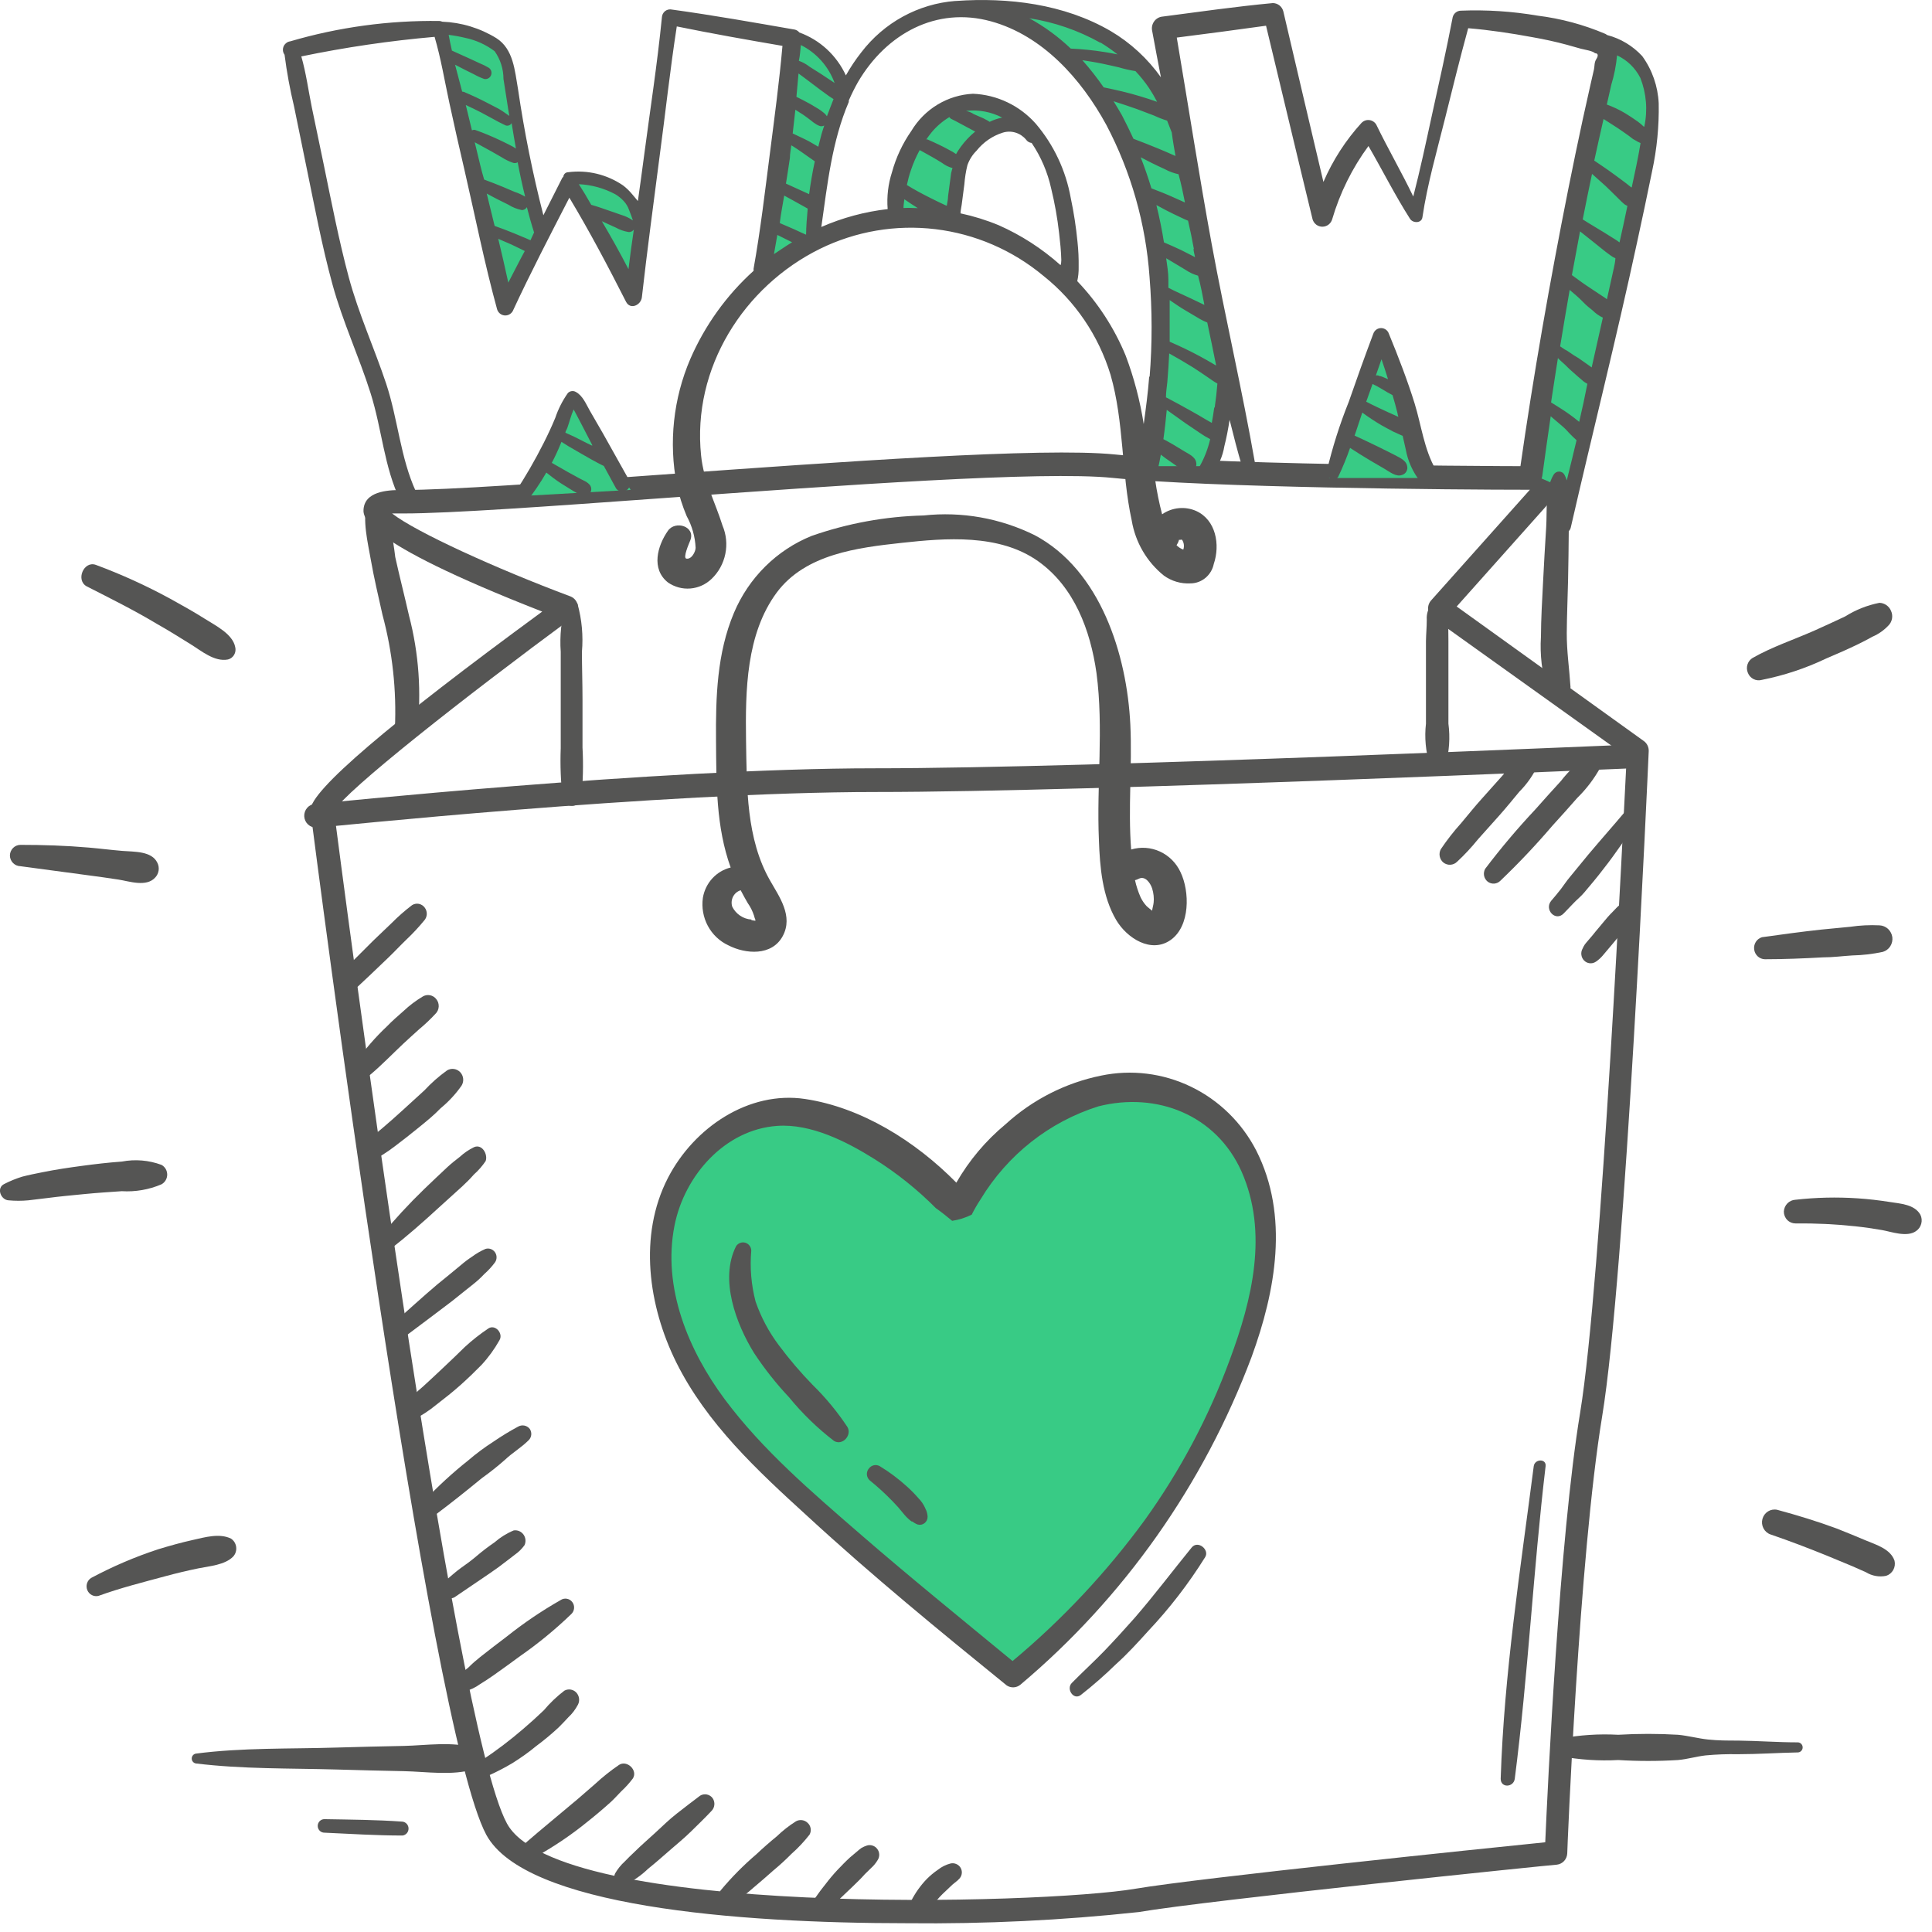 <?xml version="1.0" encoding="UTF-8"?> <svg xmlns="http://www.w3.org/2000/svg" viewBox="0 0 93 93" fill="none"><g clip-path="url(#clip0_3257_2979)"><path d="M43.699 92.578C35.39 92.578 25.283 91.756 23.412 88.327C20.611 83.158 15.177 40.857 14.947 39.06C14.944 39.035 14.944 39.01 14.947 38.986C14.947 38.067 18.701 34.861 26.101 29.44C17.238 25.977 17.44 24.847 17.513 24.414C17.664 23.586 18.852 23.586 19.423 23.586C21.597 23.586 26.359 23.244 31.872 22.845C40.46 22.229 50.197 21.527 53.654 21.875C59.167 22.445 74.73 22.445 74.887 22.445C74.995 22.446 75.1 22.477 75.191 22.537C75.281 22.597 75.353 22.682 75.397 22.782C75.439 22.883 75.453 22.994 75.435 23.102C75.417 23.211 75.369 23.311 75.296 23.392L70.12 29.195L79.128 35.671C79.204 35.725 79.265 35.798 79.306 35.883C79.347 35.968 79.367 36.061 79.364 36.156C79.319 37.183 78.243 61.374 77.123 68.175C76.002 74.976 75.442 89.075 75.442 89.217C75.436 89.353 75.382 89.483 75.291 89.582C75.2 89.681 75.076 89.744 74.943 89.759C74.775 89.759 58.136 91.471 54.808 92.041C51.118 92.439 47.409 92.618 43.699 92.578ZM16.079 39.037C16.415 41.633 21.759 82.93 24.404 87.779C26.875 92.309 50.175 91.682 54.657 90.917C57.716 90.398 71.565 88.966 74.383 88.681C74.495 86.108 75.055 74.075 76.064 67.993C77.1 61.665 78.153 39.316 78.305 36.418L68.977 29.748C68.913 29.701 68.859 29.642 68.82 29.573C68.78 29.503 68.755 29.426 68.747 29.346C68.738 29.267 68.746 29.186 68.77 29.11C68.795 29.034 68.834 28.963 68.887 28.904L73.643 23.575C69.806 23.575 58.192 23.472 53.553 23.004C50.192 22.662 40.505 23.358 31.962 23.974C26.426 24.374 21.647 24.716 19.434 24.716C19.199 24.716 19.02 24.716 18.874 24.716C19.995 25.601 23.916 27.386 27.463 28.71C27.556 28.747 27.639 28.809 27.701 28.889C27.763 28.97 27.803 29.066 27.816 29.168C27.829 29.269 27.816 29.372 27.776 29.466C27.736 29.561 27.673 29.642 27.591 29.703C22.314 33.594 16.644 38.056 16.079 39.037Z" fill="#555554"></path><path d="M34.282 54.676C38.091 51.481 43.901 55.434 46.327 57.814C48.288 53.535 52.209 52.679 54.45 52.394C56.691 52.108 62.294 53.82 60.613 62.949C59.268 70.252 52.209 77.972 48.848 80.921C45.486 78.069 38.091 71.678 35.402 68.939C32.041 65.516 29.52 58.67 34.282 54.676Z" fill="#38CB85"></path><path d="M27.559 19.302L25.318 23.866L30.36 23.581L27.559 19.302Z" fill="#38CB85"></path><path d="M26.157 11.029L24.197 14.452L21.115 1.044L23.076 1.614C23.503 1.815 23.862 2.137 24.111 2.543C24.36 2.948 24.487 3.419 24.477 3.897C24.477 5.266 25.597 9.22 26.157 11.029Z" fill="#38CB85"></path><path d="M30.919 10.458C30.247 8.86 28.398 8.461 27.558 8.461L30.359 13.881C30.674 12.766 30.862 11.617 30.919 10.458Z" fill="#38CB85"></path><path d="M38.203 1.9L36.803 12.74L39.044 12.17C39.509 9.791 40.444 4.867 40.444 4.182C39.996 2.356 38.764 1.9 38.203 1.9Z" fill="#38CB85"></path><path d="M46.886 4.753C43.973 5.209 43.059 8.747 42.964 10.458H46.046C46.025 9.292 46.215 8.132 46.606 7.035C47.054 6.122 48.471 5.894 49.127 5.894C48.74 5.42 47.782 4.525 46.886 4.753Z" fill="#38CB85"></path><path d="M55.85 14.452C55.626 5.78 50.528 1.518 48.007 0.473C52.041 0.017 55.29 3.326 56.41 5.038L59.212 18.731L58.091 22.44H55.57V21.584C55.57 21.013 55.626 18.788 55.85 14.452Z" fill="#38CB85"></path><path d="M68.736 23.01L66.775 16.449L63.974 23.01H68.736Z" fill="#38CB85"></path><path d="M77.42 1.9L73.499 22.725L75.46 23.581C76.58 18.828 78.933 8.632 79.381 5.894C79.829 3.155 78.26 2.088 77.42 1.9Z" fill="#38CB85"></path><path d="M19.687 29.628C19.474 28.687 19.234 27.757 19.026 26.816C18.917 25.894 18.73 24.983 18.466 24.094C18.309 23.723 17.766 23.866 17.67 24.203C17.435 25.041 17.704 26.108 17.85 26.947C17.995 27.786 18.214 28.71 18.41 29.589C18.891 31.373 19.093 33.223 19.009 35.072C18.948 35.688 19.995 35.842 20.08 35.22C20.297 33.348 20.164 31.45 19.687 29.628Z" fill="#555554"></path><path d="M15.233 39.836C15.085 39.844 14.939 39.791 14.829 39.689C14.719 39.587 14.653 39.446 14.645 39.294C14.638 39.143 14.69 38.995 14.79 38.882C14.889 38.77 15.029 38.703 15.177 38.695C15.34 38.695 31.576 36.983 42.125 36.983C52.675 36.983 78.26 35.842 78.541 35.842C78.614 35.839 78.688 35.851 78.757 35.877C78.826 35.903 78.889 35.942 78.944 35.993C78.998 36.044 79.041 36.105 79.072 36.173C79.103 36.242 79.121 36.315 79.123 36.39C79.126 36.465 79.115 36.54 79.089 36.61C79.064 36.681 79.025 36.745 78.975 36.8C78.925 36.855 78.865 36.9 78.798 36.931C78.731 36.963 78.659 36.98 78.585 36.983C78.328 36.983 52.685 38.124 42.17 38.124C31.654 38.124 15.497 39.836 15.334 39.836H15.233Z" fill="#555554"></path><path d="M69.722 34.833C69.722 34.17 69.722 33.509 69.722 32.847C69.722 32.185 69.722 31.523 69.722 30.861C69.722 30.519 69.722 30.177 69.683 29.834C69.698 29.535 69.597 29.242 69.403 29.018C69.343 28.96 69.264 28.928 69.181 28.928C69.099 28.928 69.019 28.96 68.96 29.018C68.861 29.128 68.785 29.256 68.737 29.397C68.689 29.537 68.669 29.686 68.68 29.834C68.68 30.177 68.646 30.519 68.641 30.861C68.641 31.523 68.641 32.185 68.641 32.847V34.833C68.564 35.502 68.627 36.181 68.826 36.824C68.866 36.89 68.922 36.944 68.989 36.982C69.055 37.02 69.13 37.04 69.207 37.04C69.283 37.04 69.358 37.02 69.424 36.982C69.491 36.944 69.547 36.89 69.588 36.824C69.764 36.176 69.81 35.498 69.722 34.833Z" fill="#555554"></path><path d="M28.04 35.984C28.04 35.214 28.04 34.438 28.04 33.668C28.04 32.898 28.012 32.122 28.012 31.38C28.08 30.601 28.008 29.816 27.799 29.064C27.768 29.018 27.726 28.98 27.677 28.954C27.628 28.928 27.574 28.915 27.519 28.915C27.464 28.915 27.41 28.928 27.361 28.954C27.312 28.98 27.27 29.018 27.239 29.064C27.019 29.814 26.936 30.599 26.992 31.38C26.992 32.151 26.992 32.926 26.992 33.697C26.992 34.467 26.992 35.243 26.992 36.013C26.96 36.828 26.992 37.645 27.088 38.455C27.116 38.553 27.175 38.638 27.256 38.699C27.336 38.76 27.433 38.792 27.533 38.792C27.633 38.792 27.73 38.76 27.811 38.699C27.891 38.638 27.95 38.553 27.979 38.455C28.065 37.635 28.086 36.808 28.04 35.984Z" fill="#555554"></path><path d="M56.826 41.981C56.622 41.541 56.271 41.19 55.836 40.99C55.4 40.79 54.909 40.755 54.45 40.892C54.294 38.9 54.506 36.898 54.411 34.889C54.248 31.5 52.966 27.438 49.806 25.761C48.147 24.942 46.295 24.614 44.461 24.813C42.622 24.857 40.8 25.19 39.06 25.8C38.23 26.137 37.472 26.637 36.832 27.273C36.192 27.908 35.681 28.666 35.329 29.503C34.511 31.443 34.45 33.56 34.467 35.642C34.483 37.725 34.467 39.813 35.172 41.759C34.833 41.842 34.526 42.025 34.288 42.284C34.05 42.544 33.892 42.869 33.834 43.219C33.769 43.683 33.852 44.156 34.072 44.567C34.292 44.978 34.637 45.306 35.055 45.502C35.895 45.935 37.156 46.026 37.677 45.062C38.198 44.098 37.508 43.162 37.072 42.392C35.917 40.378 35.951 37.907 35.912 35.654C35.878 33.246 35.912 30.519 37.391 28.522C38.775 26.662 41.313 26.36 43.408 26.131C45.503 25.903 48.097 25.68 49.98 27.021C51.711 28.254 52.489 30.336 52.781 32.396C53.134 35.055 52.781 37.77 52.898 40.441C52.943 41.73 53.061 43.157 53.733 44.292C54.248 45.159 55.414 45.912 56.355 45.245C57.296 44.577 57.274 42.911 56.826 41.981ZM36.17 44.264C35.978 44.251 35.793 44.188 35.632 44.081C35.471 43.974 35.34 43.826 35.251 43.653C35.224 43.574 35.213 43.489 35.219 43.406C35.225 43.322 35.248 43.24 35.285 43.166C35.323 43.091 35.375 43.025 35.438 42.971C35.502 42.918 35.575 42.878 35.654 42.854C35.761 43.059 35.873 43.265 35.99 43.465C36.123 43.653 36.227 43.861 36.298 44.081C36.355 44.337 36.467 44.349 36.17 44.292V44.264ZM55.532 43.436C55.532 43.528 55.464 43.75 55.459 43.841C55.397 43.779 55.24 43.67 55.19 43.613C55.074 43.488 54.978 43.345 54.904 43.191C54.788 42.927 54.698 42.651 54.635 42.369C54.697 42.354 54.758 42.331 54.815 42.301C55.123 42.141 55.375 42.506 55.459 42.763C55.531 42.989 55.556 43.228 55.532 43.465V43.436Z" fill="#555554"></path><path d="M60.472 55.383C59.779 54.038 58.675 52.959 57.327 52.309C55.979 51.658 54.46 51.472 52.999 51.777C51.29 52.125 49.703 52.933 48.405 54.117C47.456 54.902 46.653 55.855 46.035 56.929C44.057 54.921 41.458 53.306 38.752 52.901C36.046 52.496 33.407 54.27 32.152 56.701C30.724 59.474 31.211 62.869 32.55 65.573C34.018 68.529 36.471 70.799 38.875 72.99C41.973 75.843 45.206 78.49 48.461 81.132C48.559 81.197 48.676 81.229 48.794 81.223C48.911 81.217 49.024 81.173 49.116 81.098C54.102 76.904 57.937 71.467 60.248 65.317C61.408 62.139 62.063 58.521 60.472 55.383ZM59.2 65.448C58.187 68.204 56.807 70.805 55.099 73.179C53.26 75.694 51.124 77.971 48.741 79.957C46.27 77.92 43.783 75.906 41.362 73.806C39.077 71.821 36.718 69.812 34.892 67.365C33.144 65.014 31.872 61.984 32.471 58.983C32.953 56.575 34.903 54.373 37.407 54.197C39.043 54.077 40.769 54.961 42.113 55.805C43.176 56.473 44.161 57.262 45.049 58.156C45.323 58.35 45.581 58.556 45.833 58.767C46.16 58.717 46.477 58.617 46.775 58.47C46.902 58.216 47.044 57.971 47.2 57.734C48.496 55.59 50.513 53.998 52.876 53.255C55.676 52.547 58.539 53.66 59.761 56.387C61.066 59.337 60.27 62.566 59.2 65.448Z" fill="#555554"></path><path d="M40.791 68.689C40.303 67.953 39.74 67.272 39.111 66.657C38.531 66.061 37.99 65.426 37.492 64.757C37.012 64.12 36.633 63.41 36.371 62.652C36.162 61.853 36.092 61.023 36.164 60.199C36.161 60.112 36.132 60.028 36.079 59.96C36.026 59.892 35.954 59.842 35.871 59.819C35.789 59.796 35.702 59.801 35.623 59.832C35.543 59.864 35.475 59.92 35.43 59.993C34.629 61.585 35.43 63.725 36.298 65.129C36.797 65.886 37.359 66.598 37.979 67.257C38.62 68.041 39.347 68.747 40.147 69.362C40.55 69.607 41.026 69.088 40.791 68.689Z" fill="#555554"></path><path d="M44.584 72.7C44.565 72.665 44.547 72.629 44.534 72.591C44.456 72.417 44.348 72.258 44.215 72.124C44.04 71.921 43.853 71.731 43.654 71.553C43.251 71.186 42.814 70.859 42.349 70.577C42.264 70.528 42.164 70.512 42.069 70.532C41.973 70.552 41.887 70.606 41.828 70.686C41.758 70.766 41.723 70.871 41.729 70.978C41.736 71.085 41.783 71.185 41.862 71.256C42.256 71.574 42.63 71.917 42.982 72.283C43.158 72.462 43.326 72.652 43.486 72.854C43.584 72.978 43.694 73.091 43.817 73.191L43.89 73.242H43.923C43.999 73.303 44.084 73.352 44.175 73.385C44.231 73.4 44.29 73.403 44.347 73.392C44.404 73.38 44.458 73.356 44.504 73.32C44.55 73.284 44.588 73.237 44.614 73.184C44.639 73.131 44.652 73.073 44.652 73.014C44.647 72.906 44.624 72.8 44.584 72.7Z" fill="#555554"></path><path d="M44.528 72.579V72.612C44.529 72.602 44.529 72.591 44.528 72.579Z" fill="#555554"></path><path d="M57.364 74.491C56.434 75.632 55.577 76.773 54.613 77.886C54.142 78.416 53.666 78.941 53.173 79.455C52.68 79.968 52.103 80.493 51.588 81.018C51.313 81.309 51.683 81.862 52.03 81.589C52.616 81.129 53.178 80.638 53.711 80.117C54.271 79.615 54.776 79.061 55.274 78.508C56.301 77.419 57.219 76.228 58.014 74.953C58.232 74.6 57.666 74.126 57.364 74.491Z" fill="#555554"></path><path d="M20.443 43.687C20.375 43.594 20.275 43.531 20.163 43.508C20.052 43.486 19.936 43.508 19.838 43.568C19.494 43.829 19.168 44.115 18.863 44.423C18.566 44.714 18.258 44.994 17.961 45.285L17.104 46.141C16.78 46.435 16.493 46.769 16.247 47.133C16.2 47.221 16.182 47.322 16.195 47.421C16.209 47.52 16.254 47.612 16.324 47.683C16.393 47.754 16.483 47.799 16.581 47.813C16.678 47.828 16.777 47.809 16.863 47.761C17.046 47.645 17.215 47.51 17.367 47.356L17.799 46.951L18.701 46.089C18.992 45.81 19.261 45.519 19.558 45.233C19.86 44.947 20.145 44.642 20.41 44.321C20.49 44.237 20.538 44.127 20.544 44.01C20.55 43.894 20.514 43.779 20.443 43.687Z" fill="#555554"></path><path d="M21.003 48.097C20.929 47.999 20.822 47.932 20.703 47.908C20.583 47.884 20.459 47.904 20.354 47.966C20.02 48.165 19.708 48.4 19.424 48.668C19.149 48.907 18.863 49.158 18.622 49.41C18.072 49.927 17.574 50.501 17.138 51.121C17.082 51.22 17.063 51.337 17.084 51.449C17.106 51.561 17.167 51.661 17.255 51.732C17.345 51.8 17.455 51.834 17.567 51.828C17.679 51.822 17.784 51.775 17.866 51.697C18.37 51.27 18.903 50.722 19.412 50.242C19.665 50.009 19.917 49.775 20.174 49.547C20.453 49.316 20.717 49.066 20.964 48.799C21.056 48.709 21.111 48.586 21.118 48.456C21.125 48.326 21.085 48.198 21.003 48.097Z" fill="#555554"></path><path d="M21.519 51.526C21.124 51.809 20.758 52.132 20.426 52.49L19.401 53.426C19.069 53.73 18.733 54.027 18.393 54.316C18.031 54.606 17.688 54.921 17.367 55.258C17.299 55.327 17.257 55.419 17.249 55.517C17.241 55.615 17.268 55.713 17.325 55.792C17.382 55.871 17.465 55.928 17.559 55.95C17.654 55.972 17.752 55.959 17.838 55.914C18.246 55.708 18.634 55.463 18.998 55.184C19.395 54.887 19.782 54.579 20.169 54.265C20.555 53.951 20.875 53.694 21.211 53.346C21.594 53.032 21.934 52.665 22.219 52.257C22.281 52.157 22.308 52.039 22.295 51.922C22.283 51.804 22.232 51.695 22.152 51.61C22.071 51.526 21.964 51.472 21.849 51.456C21.735 51.441 21.618 51.466 21.519 51.526Z" fill="#555554"></path><path d="M22.824 55.218C22.573 55.339 22.341 55.496 22.135 55.686C21.928 55.846 21.732 55.999 21.541 56.176C21.166 56.525 20.796 56.878 20.421 57.237C19.677 57.957 18.973 58.719 18.314 59.52C18.248 59.588 18.209 59.678 18.203 59.773C18.198 59.868 18.226 59.963 18.284 60.038C18.342 60.114 18.424 60.165 18.516 60.183C18.608 60.201 18.704 60.184 18.785 60.136C19.597 59.503 20.376 58.818 21.138 58.116L22.258 57.101C22.449 56.924 22.628 56.747 22.818 56.53C23.032 56.341 23.22 56.124 23.379 55.886C23.491 55.566 23.211 55.058 22.824 55.218Z" fill="#555554"></path><path d="M23.368 60.119C23.144 60.216 22.932 60.338 22.735 60.484C22.539 60.612 22.352 60.753 22.175 60.906C21.805 61.209 21.441 61.517 21.054 61.825C20.337 62.429 19.648 63.069 18.942 63.685C18.583 63.998 19.071 64.655 19.457 64.364C20.214 63.793 20.987 63.223 21.732 62.652L22.819 61.785C22.994 61.645 23.158 61.492 23.312 61.328C23.505 61.158 23.68 60.967 23.833 60.758C23.881 60.685 23.905 60.6 23.903 60.513C23.901 60.426 23.873 60.342 23.822 60.272C23.771 60.202 23.7 60.149 23.619 60.122C23.537 60.094 23.45 60.093 23.368 60.119Z" fill="#555554"></path><path d="M23.491 63.959C23.096 64.224 22.721 64.52 22.37 64.844C22.04 65.168 21.709 65.488 21.373 65.802C21.037 66.116 20.723 66.418 20.387 66.721C20.026 67.024 19.687 67.354 19.373 67.707C19.307 67.78 19.268 67.874 19.264 67.972C19.26 68.07 19.29 68.168 19.349 68.246C19.408 68.323 19.492 68.377 19.587 68.398C19.682 68.419 19.781 68.404 19.866 68.358C20.276 68.155 20.661 67.904 21.014 67.611C21.407 67.308 21.799 67 22.169 66.669C22.538 66.338 22.846 66.041 23.171 65.71C23.506 65.35 23.798 64.949 24.04 64.518C24.247 64.187 23.827 63.714 23.491 63.959Z" fill="#555554"></path><path d="M25.503 68.785C25.439 68.701 25.346 68.643 25.244 68.623C25.141 68.602 25.034 68.619 24.943 68.671C24.53 68.893 24.13 69.137 23.744 69.402C23.321 69.674 22.916 69.975 22.534 70.303C21.787 70.896 21.083 71.543 20.427 72.237C20.357 72.314 20.315 72.412 20.308 72.516C20.302 72.621 20.332 72.724 20.393 72.808C20.457 72.893 20.549 72.952 20.652 72.973C20.756 72.994 20.863 72.976 20.954 72.922C21.716 72.352 22.472 71.747 23.195 71.153C23.583 70.876 23.956 70.579 24.315 70.263C24.662 69.933 25.077 69.693 25.436 69.339C25.511 69.271 25.559 69.177 25.572 69.075C25.584 68.974 25.559 68.871 25.503 68.785Z" fill="#555554"></path><path d="M24.729 73.67C24.394 73.808 24.084 74.001 23.81 74.24C23.507 74.447 23.215 74.669 22.936 74.908C22.717 75.096 22.432 75.307 22.185 75.478C21.939 75.65 21.625 75.941 21.35 76.169C21.272 76.246 21.226 76.351 21.219 76.462C21.213 76.573 21.248 76.682 21.317 76.768C21.381 76.852 21.473 76.91 21.575 76.932C21.678 76.954 21.785 76.939 21.877 76.888L23.558 75.746C23.838 75.558 24.118 75.353 24.387 75.142L24.796 74.828C24.971 74.705 25.124 74.552 25.25 74.377C25.287 74.295 25.302 74.204 25.293 74.114C25.283 74.023 25.25 73.938 25.197 73.865C25.143 73.792 25.072 73.736 24.989 73.701C24.907 73.667 24.817 73.656 24.729 73.67Z" fill="#555554"></path><path d="M26.982 77.025C26.072 77.543 25.203 78.132 24.382 78.787C23.956 79.107 23.536 79.432 23.116 79.763C22.914 79.923 22.718 80.094 22.556 80.26C22.334 80.424 22.144 80.629 21.995 80.864C21.963 80.928 21.948 81 21.954 81.072C21.961 81.143 21.987 81.211 22.03 81.268C22.073 81.325 22.131 81.368 22.197 81.393C22.264 81.418 22.335 81.422 22.404 81.406C22.654 81.34 22.889 81.228 23.099 81.075C23.317 80.938 23.536 80.802 23.743 80.653C24.18 80.345 24.612 80.031 25.038 79.718C25.909 79.112 26.731 78.436 27.497 77.698C27.576 77.625 27.625 77.525 27.634 77.417C27.644 77.309 27.613 77.202 27.547 77.117C27.482 77.031 27.387 76.974 27.282 76.957C27.177 76.94 27.07 76.964 26.982 77.025Z" fill="#555554"></path><path d="M27.726 81.458C27.652 81.387 27.558 81.342 27.458 81.328C27.357 81.315 27.255 81.334 27.166 81.384C26.804 81.66 26.474 81.975 26.18 82.325C25.86 82.633 25.524 82.936 25.183 83.227C24.55 83.772 23.883 84.278 23.188 84.739C23.213 84.611 23.19 84.479 23.123 84.368C23.057 84.257 22.952 84.175 22.83 84.139C21.788 83.814 20.516 84.019 19.44 84.043C18.364 84.065 17.272 84.088 16.185 84.122C13.944 84.191 11.658 84.122 9.429 84.413C9.373 84.422 9.323 84.451 9.286 84.494C9.25 84.537 9.229 84.593 9.229 84.65C9.229 84.707 9.25 84.763 9.286 84.806C9.323 84.849 9.373 84.878 9.429 84.887C11.67 85.161 13.944 85.115 16.185 85.178C17.272 85.212 18.353 85.235 19.44 85.258C20.527 85.281 21.788 85.486 22.83 85.161C22.865 85.148 22.899 85.131 22.93 85.109C22.932 85.177 22.949 85.242 22.981 85.301C23.013 85.36 23.059 85.409 23.114 85.446C23.169 85.483 23.232 85.505 23.298 85.511C23.364 85.517 23.43 85.506 23.491 85.48C23.898 85.299 24.295 85.093 24.678 84.864C25.076 84.613 25.457 84.345 25.799 84.059C26.179 83.778 26.544 83.475 26.891 83.152C27.048 82.993 27.205 82.833 27.356 82.667C27.544 82.492 27.701 82.285 27.821 82.057C27.871 81.96 27.889 81.849 27.871 81.741C27.854 81.633 27.803 81.534 27.726 81.458Z" fill="#555554"></path><path d="M29.8 84.955C29.393 85.232 29.008 85.539 28.646 85.874C28.27 86.193 27.912 86.524 27.525 86.838C26.791 87.46 26.046 88.064 25.323 88.692C24.954 89.011 25.424 89.571 25.828 89.354C26.698 88.87 27.524 88.308 28.298 87.677C28.672 87.38 29.036 87.072 29.391 86.752C29.57 86.593 29.733 86.398 29.906 86.227C30.111 86.038 30.299 85.829 30.466 85.606C30.713 85.212 30.181 84.71 29.8 84.955Z" fill="#555554"></path><path d="M34.304 86.558C34.236 86.466 34.136 86.402 34.024 86.38C33.912 86.358 33.796 86.379 33.699 86.439C33.323 86.718 32.953 87.009 32.578 87.3C32.203 87.591 31.884 87.91 31.542 88.224C31.2 88.538 30.869 88.823 30.55 89.137C30.388 89.291 30.225 89.445 30.068 89.611C29.887 89.775 29.732 89.968 29.609 90.181C29.474 90.466 29.698 90.866 30.04 90.752C30.466 90.555 30.856 90.287 31.195 89.959C31.558 89.668 31.906 89.36 32.253 89.057C32.6 88.755 32.931 88.487 33.262 88.162C33.592 87.836 33.923 87.522 34.242 87.18C34.324 87.101 34.375 86.995 34.386 86.881C34.398 86.767 34.368 86.652 34.304 86.558Z" fill="#555554"></path><path d="M38.876 87.746C38.802 87.674 38.708 87.629 38.608 87.616C38.507 87.603 38.405 87.622 38.316 87.671C37.984 87.88 37.674 88.123 37.391 88.396C37.055 88.67 36.73 88.955 36.416 89.252C35.791 89.784 35.212 90.37 34.685 91.003C34.631 91.089 34.607 91.192 34.618 91.293C34.63 91.395 34.675 91.49 34.746 91.561C34.818 91.633 34.912 91.677 35.012 91.687C35.112 91.697 35.212 91.671 35.296 91.614C35.642 91.386 35.972 91.132 36.282 90.855C36.596 90.593 36.904 90.324 37.212 90.05C37.52 89.796 37.816 89.525 38.097 89.24C38.416 88.959 38.709 88.647 38.971 88.31C39.021 88.219 39.038 88.114 39.021 88.011C39.004 87.908 38.953 87.814 38.876 87.746Z" fill="#555554"></path><path d="M42.231 89.006C42.176 88.93 42.099 88.873 42.011 88.843C41.923 88.812 41.828 88.809 41.738 88.835C41.647 88.864 41.559 88.902 41.475 88.949C41.393 89.007 41.315 89.07 41.24 89.137L40.915 89.411C40.708 89.6 40.511 89.805 40.315 90.01C40.105 90.235 39.907 90.471 39.721 90.718L39.654 90.803L39.498 91.003C39.402 91.129 39.312 91.266 39.217 91.397C39.162 91.489 39.143 91.599 39.163 91.704C39.184 91.81 39.243 91.904 39.329 91.967C39.412 92.029 39.513 92.06 39.615 92.054C39.718 92.047 39.815 92.005 39.889 91.933C40.276 91.539 40.674 91.163 41.066 90.792C41.257 90.603 41.453 90.421 41.626 90.221L41.929 89.924C42.054 89.813 42.162 89.682 42.248 89.537C42.3 89.457 42.326 89.364 42.323 89.269C42.32 89.174 42.288 89.082 42.231 89.006Z" fill="#555554"></path><path d="M46.236 89.902C46.186 89.822 46.113 89.76 46.026 89.725C45.941 89.689 45.846 89.681 45.755 89.702C45.531 89.76 45.321 89.865 45.139 90.01C44.947 90.141 44.77 90.29 44.606 90.455C44.305 90.769 44.052 91.126 43.855 91.516C43.818 91.573 43.792 91.638 43.781 91.705C43.768 91.773 43.77 91.842 43.785 91.909C43.8 91.976 43.829 92.039 43.869 92.094C43.909 92.149 43.96 92.195 44.019 92.23C44.077 92.264 44.142 92.286 44.209 92.294C44.275 92.302 44.343 92.296 44.408 92.276C44.472 92.256 44.532 92.223 44.584 92.179C44.635 92.135 44.677 92.08 44.707 92.019C44.786 91.88 44.874 91.746 44.971 91.619C45.141 91.404 45.328 91.204 45.531 91.02L45.844 90.723L45.934 90.649L45.968 90.621C46.052 90.561 46.129 90.493 46.197 90.415C46.256 90.345 46.291 90.257 46.299 90.165C46.306 90.073 46.284 89.981 46.236 89.902Z" fill="#555554"></path><path d="M73.42 36.264C73.196 36.394 72.997 36.564 72.832 36.766C72.663 36.949 72.49 37.126 72.322 37.337C71.975 37.719 71.638 38.107 71.302 38.478C70.966 38.849 70.658 39.242 70.338 39.619C69.983 40.013 69.655 40.432 69.358 40.874C69.299 40.98 69.28 41.104 69.304 41.224C69.328 41.343 69.392 41.45 69.487 41.525C69.582 41.597 69.7 41.633 69.819 41.626C69.938 41.618 70.051 41.569 70.137 41.484C70.5 41.147 70.839 40.782 71.151 40.395C71.493 40.007 71.835 39.63 72.171 39.254C72.507 38.877 72.82 38.489 73.134 38.112C73.513 37.732 73.822 37.286 74.047 36.795C74.073 36.71 74.073 36.619 74.047 36.534C74.022 36.45 73.974 36.374 73.906 36.317C73.84 36.261 73.757 36.225 73.671 36.216C73.585 36.206 73.497 36.223 73.42 36.264Z" fill="#555554"></path><path d="M76.484 36.321C75.974 36.672 75.52 37.101 75.139 37.593C74.719 38.05 74.311 38.506 73.901 38.968C73.049 39.875 72.245 40.827 71.492 41.821C71.436 41.921 71.417 42.038 71.438 42.152C71.46 42.265 71.521 42.366 71.61 42.438C71.699 42.507 71.811 42.541 71.923 42.534C72.035 42.527 72.141 42.478 72.221 42.398C73.099 41.559 73.935 40.675 74.725 39.75C75.128 39.305 75.532 38.86 75.924 38.409C76.367 37.976 76.745 37.478 77.044 36.931C77.088 36.85 77.106 36.757 77.095 36.665C77.084 36.573 77.044 36.487 76.982 36.419C76.92 36.351 76.838 36.306 76.749 36.288C76.659 36.27 76.567 36.282 76.484 36.321Z" fill="#555554"></path><path d="M78.283 39.003C77.678 39.722 77.056 40.423 76.451 41.142L75.566 42.221C75.409 42.403 75.285 42.603 75.14 42.791C74.994 42.98 74.826 43.179 74.669 43.362C74.322 43.784 74.876 44.377 75.269 43.972L75.756 43.465C75.918 43.293 76.103 43.151 76.255 42.968C76.569 42.597 76.882 42.227 77.185 41.827C77.79 41.062 78.305 40.275 78.865 39.459C79.106 39.105 78.563 38.672 78.283 39.003Z" fill="#555554"></path><path d="M78.652 43.362C78.584 43.303 78.498 43.27 78.409 43.27C78.319 43.27 78.233 43.303 78.165 43.362L78.041 43.487L77.98 43.55L77.924 43.596C77.823 43.676 77.745 43.779 77.655 43.864C77.476 44.041 77.313 44.224 77.145 44.435C76.977 44.646 76.832 44.8 76.674 45.005L76.445 45.273C76.394 45.336 76.338 45.393 76.293 45.456C76.249 45.52 76.211 45.589 76.181 45.661C76.13 45.751 76.108 45.855 76.121 45.958C76.133 46.061 76.178 46.157 76.249 46.232C76.32 46.307 76.415 46.355 76.517 46.367C76.619 46.38 76.722 46.356 76.809 46.3C76.932 46.219 77.043 46.121 77.139 46.01L77.38 45.724C77.543 45.53 77.706 45.342 77.857 45.154C78.008 44.965 78.193 44.737 78.338 44.514C78.406 44.412 78.49 44.321 78.557 44.212C78.624 44.104 78.697 43.995 78.775 43.887C78.823 43.8 78.837 43.697 78.814 43.6C78.791 43.503 78.734 43.418 78.652 43.362Z" fill="#555554"></path><path d="M73.829 70.577C73.184 75.57 72.4 80.579 72.238 85.623C72.238 86.079 72.86 86.045 72.916 85.623C73.56 80.624 73.806 75.581 74.4 70.577C74.445 70.206 73.879 70.218 73.829 70.577Z" fill="#555554"></path><path d="M91.197 75.13C91.006 74.56 90.311 74.36 89.807 74.149C89.303 73.938 88.883 73.761 88.412 73.578C87.471 73.23 86.519 72.939 85.549 72.677C85.398 72.644 85.24 72.671 85.108 72.752C84.976 72.834 84.879 72.965 84.838 73.117C84.797 73.268 84.815 73.43 84.888 73.57C84.961 73.709 85.083 73.814 85.23 73.864C86.149 74.177 87.056 74.525 87.958 74.891L89.18 75.398L89.824 75.684C90.115 75.862 90.46 75.924 90.793 75.855C90.938 75.808 91.06 75.708 91.135 75.573C91.21 75.439 91.232 75.281 91.197 75.13Z" fill="#555554"></path><path d="M92.44 58.471C92.16 57.974 91.476 57.94 90.972 57.86C90.468 57.78 89.936 57.717 89.409 57.683C88.415 57.617 87.418 57.64 86.428 57.752C86.282 57.758 86.144 57.821 86.04 57.926C85.936 58.032 85.875 58.173 85.868 58.322C85.868 58.473 85.927 58.618 86.032 58.725C86.137 58.833 86.28 58.892 86.428 58.892C87.388 58.881 88.348 58.927 89.302 59.029C89.734 59.075 90.171 59.138 90.597 59.212C91.022 59.286 91.79 59.572 92.227 59.264C92.352 59.181 92.443 59.055 92.482 58.908C92.522 58.762 92.507 58.606 92.44 58.471Z" fill="#555554"></path><path d="M90.474 44.543C90.004 44.52 89.533 44.543 89.067 44.612L87.661 44.748C86.709 44.851 85.762 44.983 84.815 45.114C84.694 45.151 84.589 45.23 84.52 45.339C84.451 45.447 84.423 45.577 84.44 45.705C84.457 45.833 84.518 45.951 84.612 46.037C84.707 46.123 84.828 46.172 84.955 46.175C85.891 46.175 86.826 46.135 87.756 46.084C88.227 46.084 88.692 46.021 89.162 45.992C89.656 45.981 90.147 45.924 90.63 45.821C90.778 45.779 90.906 45.683 90.991 45.552C91.075 45.421 91.11 45.263 91.09 45.108C91.067 44.956 90.994 44.816 90.882 44.712C90.769 44.609 90.624 44.55 90.474 44.543Z" fill="#555554"></path><path d="M91.028 29.406C90.982 29.293 90.904 29.197 90.805 29.128C90.705 29.059 90.588 29.021 90.468 29.018C89.887 29.133 89.331 29.353 88.827 29.669C88.334 29.902 87.841 30.131 87.342 30.353C86.362 30.787 85.308 31.135 84.373 31.666C84.253 31.735 84.162 31.848 84.119 31.982C84.075 32.115 84.082 32.261 84.138 32.39C84.189 32.521 84.286 32.627 84.41 32.69C84.534 32.752 84.677 32.765 84.81 32.727C85.878 32.515 86.917 32.17 87.902 31.7C88.429 31.477 88.95 31.249 89.466 30.998C89.695 30.884 89.919 30.77 90.143 30.644C90.428 30.521 90.685 30.341 90.9 30.113C90.99 30.024 91.052 29.907 91.075 29.781C91.098 29.654 91.082 29.523 91.028 29.406Z" fill="#555554"></path><path d="M11.322 31.146C11.199 30.513 10.364 30.108 9.871 29.794C9.378 29.48 8.751 29.127 8.191 28.819C7.038 28.191 5.844 27.648 4.616 27.192C4.028 26.976 3.625 27.945 4.185 28.231C5.305 28.802 6.454 29.372 7.546 30.028C8.107 30.342 8.628 30.673 9.165 31.004C9.703 31.335 10.32 31.871 10.975 31.745C11.037 31.73 11.094 31.701 11.145 31.663C11.196 31.624 11.239 31.575 11.271 31.52C11.303 31.464 11.324 31.402 11.333 31.338C11.342 31.274 11.338 31.209 11.322 31.146Z" fill="#555554"></path><path d="M7.575 41.531C7.306 40.96 6.454 41.005 5.894 40.96C5.334 40.914 4.818 40.846 4.281 40.8C3.16 40.703 2.084 40.669 0.981 40.669C0.848 40.67 0.72 40.725 0.626 40.821C0.532 40.917 0.478 41.047 0.477 41.182C0.479 41.318 0.533 41.447 0.627 41.542C0.721 41.638 0.848 41.693 0.981 41.696L4.219 42.13C4.718 42.192 5.216 42.267 5.709 42.341C6.202 42.415 7.054 42.723 7.48 42.232C7.564 42.139 7.619 42.022 7.636 41.897C7.653 41.771 7.632 41.643 7.575 41.531Z" fill="#555554"></path><path d="M7.776 56.074C7.165 55.847 6.505 55.792 5.866 55.914C5.227 55.96 4.588 56.034 3.95 56.12C3.311 56.205 2.655 56.302 2.011 56.434C1.697 56.496 1.384 56.559 1.076 56.639C0.776 56.73 0.486 56.849 0.207 56.992C-0.191 57.181 0.039 57.763 0.415 57.78C0.73 57.809 1.046 57.809 1.361 57.78L2.308 57.666C2.868 57.592 3.49 57.535 4.079 57.477C4.667 57.42 5.266 57.38 5.86 57.34C6.513 57.38 7.167 57.267 7.771 57.01C7.854 56.965 7.924 56.898 7.973 56.816C8.022 56.734 8.048 56.639 8.049 56.544C8.049 56.447 8.024 56.353 7.976 56.27C7.928 56.188 7.859 56.12 7.776 56.074Z" fill="#555554"></path><path d="M11.121 74.064C10.56 73.79 9.86 74.001 9.294 74.126C8.728 74.252 8.174 74.406 7.614 74.577C6.501 74.942 5.421 75.404 4.386 75.958C4.292 76.017 4.222 76.109 4.189 76.217C4.155 76.325 4.161 76.441 4.204 76.545C4.247 76.649 4.325 76.734 4.425 76.784C4.524 76.834 4.638 76.847 4.745 76.819C5.793 76.437 6.891 76.163 7.966 75.872C8.486 75.731 9.012 75.606 9.546 75.496C10.079 75.387 10.829 75.336 11.227 74.925C11.282 74.864 11.323 74.792 11.347 74.713C11.372 74.634 11.379 74.551 11.369 74.469C11.359 74.387 11.331 74.309 11.289 74.239C11.246 74.168 11.188 74.109 11.121 74.064Z" fill="#555554"></path><path d="M30.31 23.159C29.884 22.4 29.464 21.641 29.032 20.877L28.393 19.77C28.214 19.456 28.052 19.045 27.721 18.868C27.66 18.832 27.59 18.818 27.52 18.827C27.45 18.836 27.384 18.869 27.335 18.92C27.077 19.285 26.873 19.687 26.73 20.112C26.561 20.523 26.371 20.928 26.169 21.327C25.754 22.151 25.292 22.949 24.786 23.718C24.567 24.055 25.088 24.477 25.346 24.152C25.696 23.708 26.015 23.239 26.298 22.748C26.528 22.931 26.758 23.108 27.004 23.267L27.509 23.581C27.593 23.632 27.677 23.684 27.766 23.729C27.876 23.815 28.009 23.865 28.147 23.872C28.203 23.871 28.257 23.856 28.305 23.828C28.353 23.799 28.392 23.758 28.42 23.709C28.448 23.66 28.462 23.605 28.463 23.548C28.463 23.492 28.449 23.436 28.422 23.387C28.309 23.199 28.041 23.113 27.861 23.011L27.34 22.725L26.561 22.28C26.634 22.138 26.713 21.989 26.78 21.841C26.847 21.693 26.948 21.47 27.027 21.27L27.374 21.487L27.934 21.812L28.494 22.132L28.78 22.286C28.87 22.332 28.971 22.389 29.066 22.429L29.66 23.518C29.715 23.589 29.792 23.637 29.879 23.655C29.965 23.673 30.055 23.66 30.133 23.617C30.211 23.574 30.271 23.504 30.303 23.421C30.335 23.337 30.338 23.244 30.31 23.159ZM28.22 21.316L27.66 21.031L27.217 20.831C27.217 20.757 27.279 20.683 27.307 20.603C27.413 20.312 27.486 19.992 27.615 19.707C27.63 19.745 27.649 19.781 27.671 19.815L27.945 20.335L28.506 21.419V21.453L28.22 21.316Z" fill="#555554"></path><path d="M79.845 4.981C79.808 4.157 79.532 3.362 79.05 2.699C78.594 2.207 78.012 1.857 77.369 1.689L77.279 1.632C76.236 1.188 75.136 0.892 74.013 0.753C72.794 0.545 71.557 0.465 70.321 0.514C70.232 0.515 70.146 0.546 70.075 0.601C70.004 0.657 69.953 0.734 69.929 0.822C69.626 2.408 69.268 3.994 68.921 5.574C68.641 6.864 68.36 8.182 68.03 9.46C67.469 8.29 66.82 7.178 66.248 5.997C66.213 5.938 66.165 5.888 66.108 5.851C66.051 5.813 65.987 5.789 65.919 5.781C65.852 5.772 65.784 5.778 65.72 5.8C65.656 5.822 65.597 5.858 65.548 5.905C64.781 6.744 64.158 7.709 63.705 8.758C63.06 6.019 62.41 3.281 61.772 0.536C61.741 0.426 61.675 0.328 61.586 0.258C61.496 0.189 61.386 0.15 61.273 0.148C59.497 0.314 57.705 0.571 55.956 0.799C55.877 0.806 55.799 0.831 55.73 0.872C55.66 0.913 55.599 0.968 55.553 1.035C55.506 1.102 55.474 1.178 55.458 1.258C55.443 1.338 55.445 1.421 55.464 1.501C55.604 2.265 55.749 3.024 55.895 3.783C55.896 3.768 55.896 3.752 55.895 3.737C55.249 2.824 54.42 2.059 53.464 1.495C51.212 0.183 48.517 -0.131 46.018 0.046H45.984C45.102 0.115 44.244 0.371 43.464 0.797C42.685 1.223 42.001 1.811 41.458 2.522C41.183 2.871 40.936 3.241 40.718 3.629C40.497 3.151 40.185 2.722 39.801 2.367C39.416 2.013 38.966 1.74 38.477 1.563C38.423 1.495 38.348 1.447 38.264 1.426C36.298 1.084 34.343 0.736 32.354 0.462C32.296 0.448 32.236 0.447 32.178 0.459C32.12 0.471 32.065 0.496 32.017 0.533C31.97 0.57 31.931 0.617 31.904 0.671C31.877 0.725 31.862 0.784 31.861 0.844C31.642 3.058 31.3 5.255 31.009 7.457C30.914 8.199 30.808 8.935 30.706 9.677L30.432 9.351C30.301 9.192 30.153 9.048 29.989 8.923C29.214 8.395 28.276 8.17 27.351 8.29C27.291 8.29 27.234 8.313 27.19 8.354C27.146 8.396 27.12 8.452 27.116 8.513C27.116 8.513 27.07 8.547 27.059 8.575L26.157 10.361C25.643 8.362 25.235 6.335 24.936 4.291C24.779 3.401 24.718 2.362 23.894 1.837C23.106 1.352 22.209 1.079 21.289 1.044C21.246 1.025 21.201 1.013 21.154 1.01C18.724 0.976 16.302 1.306 13.967 1.991C13.901 1.998 13.839 2.024 13.787 2.065C13.744 2.096 13.707 2.135 13.678 2.181C13.65 2.227 13.631 2.278 13.623 2.331C13.614 2.385 13.617 2.439 13.629 2.491C13.642 2.544 13.666 2.593 13.698 2.636C13.806 3.477 13.959 4.311 14.157 5.135C14.355 6.116 14.555 7.094 14.757 8.068C15.143 9.939 15.496 11.833 16 13.676C16.504 15.519 17.278 17.151 17.838 18.925C18.398 20.7 18.482 22.474 19.278 24.112C19.524 24.625 20.258 24.174 20.023 23.667C19.272 22.035 19.154 20.169 18.589 18.469C18.023 16.769 17.255 15.091 16.785 13.334C16.314 11.577 15.95 9.699 15.569 7.851C15.384 6.955 15.199 6.059 15.009 5.164C14.846 4.365 14.734 3.509 14.504 2.716C16.623 2.276 18.765 1.962 20.919 1.774C21.227 2.819 21.401 3.891 21.631 4.952C21.86 6.014 22.107 7.109 22.359 8.187C22.874 10.418 23.323 12.683 23.928 14.886C23.951 14.964 23.996 15.033 24.057 15.086C24.118 15.138 24.193 15.172 24.272 15.182C24.352 15.192 24.432 15.179 24.504 15.143C24.576 15.108 24.637 15.052 24.678 14.983C25.535 13.134 26.477 11.325 27.407 9.517C28.387 11.149 29.272 12.826 30.135 14.526C30.343 14.931 30.852 14.686 30.897 14.315C31.155 12.033 31.457 9.802 31.748 7.548C32.029 5.466 32.253 3.372 32.578 1.272C34.258 1.615 35.967 1.917 37.665 2.208C37.514 3.92 37.284 5.631 37.065 7.343C36.825 9.203 36.606 11.092 36.275 12.934C36.273 12.969 36.273 13.003 36.275 13.037C34.972 14.213 33.932 15.661 33.228 17.282C32.411 19.186 32.184 21.297 32.578 23.336C32.69 23.852 32.849 24.356 33.054 24.842C33.311 25.309 33.459 25.831 33.485 26.365C33.485 26.542 33.3 26.936 33.037 26.89C32.864 26.85 33.16 26.183 33.228 26.012C33.491 25.338 32.511 25.036 32.152 25.549C31.642 26.28 31.334 27.387 32.152 28.037C32.469 28.257 32.85 28.36 33.232 28.328C33.614 28.297 33.974 28.134 34.253 27.866C34.589 27.545 34.82 27.126 34.914 26.667C35.009 26.207 34.962 25.73 34.779 25.298C34.421 24.157 33.872 23.153 33.749 21.932C33.306 17.716 35.805 13.79 39.463 11.982C41.192 11.132 43.123 10.802 45.029 11.032C46.936 11.261 48.739 12.04 50.225 13.277C51.754 14.493 52.882 16.155 53.458 18.041C54.114 20.323 53.973 22.742 54.477 25.053C54.653 26.102 55.204 27.047 56.024 27.706C56.397 27.976 56.849 28.109 57.307 28.082C57.571 28.081 57.825 27.986 58.029 27.816C58.233 27.646 58.373 27.41 58.427 27.147C58.741 26.223 58.534 25.03 57.581 24.597C57.316 24.48 57.028 24.434 56.74 24.462C56.453 24.49 56.178 24.591 55.94 24.756C55.797 24.21 55.685 23.655 55.604 23.096C55.715 22.698 55.807 22.294 55.878 21.886L56.097 22.052L56.618 22.417C56.825 22.56 57.066 22.771 57.34 22.691C57.426 22.663 57.498 22.604 57.542 22.525C57.587 22.445 57.601 22.352 57.581 22.263C57.542 21.995 57.223 21.852 57.021 21.732L56.495 21.413C56.332 21.316 56.164 21.225 56.002 21.139C56.069 20.671 56.119 20.198 56.164 19.73L57.06 20.369L57.744 20.831C57.907 20.946 58.077 21.049 58.254 21.139C58.152 21.582 57.99 22.008 57.772 22.406C57.716 22.481 57.692 22.576 57.705 22.67C57.718 22.764 57.767 22.848 57.842 22.905C57.916 22.962 58.01 22.986 58.102 22.973C58.193 22.959 58.276 22.909 58.332 22.834C58.647 22.442 58.855 21.974 58.937 21.476C59.044 21.059 59.122 20.637 59.189 20.209C59.38 20.979 59.576 21.749 59.8 22.491C59.822 22.574 59.876 22.645 59.95 22.688C60.023 22.731 60.11 22.742 60.192 22.719C60.274 22.697 60.343 22.642 60.385 22.567C60.427 22.492 60.438 22.403 60.416 22.32C59.8 18.783 58.976 15.279 58.327 11.748C57.721 8.444 57.206 5.118 56.646 1.809C58.08 1.626 59.514 1.438 60.943 1.238C61.694 4.348 62.428 7.457 63.184 10.561C63.215 10.663 63.278 10.752 63.362 10.816C63.447 10.879 63.549 10.913 63.654 10.913C63.76 10.913 63.862 10.879 63.947 10.816C64.031 10.752 64.094 10.663 64.125 10.561C64.498 9.288 65.09 8.092 65.873 7.029C66.534 8.17 67.15 9.397 67.873 10.532C68.007 10.749 68.433 10.761 68.472 10.453C68.708 8.861 69.167 7.28 69.554 5.723C69.918 4.268 70.276 2.807 70.674 1.358C71.71 1.444 72.758 1.603 73.778 1.792C74.338 1.889 74.898 2.014 75.408 2.151L76.097 2.345C76.237 2.385 76.657 2.442 76.781 2.562C76.927 2.562 76.949 2.676 76.843 2.841C76.736 3.007 76.764 3.167 76.73 3.332L76.562 4.068C76.433 4.639 76.305 5.209 76.181 5.78C75.942 6.887 75.713 7.993 75.492 9.1C74.602 13.568 73.811 18.075 73.167 22.588C73.067 23.301 74.142 23.609 74.243 22.891C74.372 21.938 74.506 20.991 74.646 20.038C74.826 20.192 75.005 20.346 75.207 20.517C75.408 20.688 75.475 20.791 75.61 20.922C75.744 21.053 75.739 21.053 75.811 21.116L75.89 21.19C75.737 21.837 75.58 22.482 75.419 23.125C75.391 23.03 75.354 22.938 75.307 22.851C75.281 22.805 75.243 22.766 75.197 22.74C75.151 22.713 75.1 22.699 75.047 22.699C74.994 22.699 74.942 22.713 74.897 22.74C74.851 22.766 74.813 22.805 74.786 22.851C74.366 23.541 74.478 24.597 74.428 25.378C74.372 26.268 74.321 27.158 74.276 28.049C74.232 28.916 74.181 29.76 74.176 30.65C74.121 31.52 74.224 32.392 74.478 33.223C74.691 33.794 75.599 33.794 75.599 33.069C75.543 32.191 75.414 31.358 75.419 30.462C75.425 29.566 75.464 28.785 75.481 27.951C75.498 27.119 75.509 26.365 75.515 25.567C75.561 25.522 75.594 25.465 75.61 25.401C76.657 20.837 77.811 16.272 78.803 11.668C79.05 10.527 79.296 9.386 79.526 8.245C79.758 7.173 79.865 6.078 79.845 4.981ZM22.247 4.41C22.135 3.977 22.017 3.549 21.905 3.115L22.37 3.355L22.807 3.572C22.967 3.662 23.134 3.738 23.306 3.8C23.372 3.815 23.441 3.805 23.501 3.773C23.562 3.742 23.609 3.69 23.636 3.626C23.662 3.563 23.666 3.492 23.647 3.425C23.628 3.359 23.586 3.302 23.53 3.264C23.39 3.18 23.244 3.107 23.093 3.047L22.65 2.841L21.754 2.436C21.698 2.185 21.642 1.929 21.597 1.677C21.87 1.712 22.141 1.761 22.409 1.826C22.916 1.933 23.394 2.151 23.81 2.465C24.086 2.853 24.235 3.32 24.236 3.8C24.32 4.325 24.398 4.85 24.482 5.375L24.516 5.58C24.348 5.46 24.185 5.34 24.006 5.238L23.446 4.947C23.082 4.758 22.718 4.587 22.325 4.422L22.247 4.41ZM22.718 6.276C22.617 5.871 22.521 5.46 22.421 5.055C22.673 5.175 22.925 5.289 23.171 5.42L23.732 5.723C23.905 5.825 24.09 5.917 24.292 6.014C24.319 6.031 24.35 6.043 24.382 6.048C24.414 6.053 24.446 6.051 24.478 6.043C24.509 6.035 24.539 6.021 24.564 6.001C24.59 5.982 24.612 5.957 24.628 5.928C24.695 6.339 24.762 6.744 24.835 7.149C24.734 7.084 24.634 7.027 24.533 6.978C24.359 6.887 24.185 6.807 24.006 6.721C23.648 6.556 23.289 6.402 22.914 6.27C22.883 6.255 22.849 6.248 22.815 6.249C22.781 6.25 22.747 6.259 22.718 6.276ZM23.127 7.988L22.852 6.847L23.653 7.286L24.141 7.566C24.316 7.679 24.504 7.771 24.701 7.839C24.737 7.851 24.775 7.854 24.813 7.849C24.851 7.844 24.887 7.831 24.919 7.811C25.026 8.381 25.143 8.918 25.278 9.466C25.119 9.371 24.949 9.294 24.774 9.237L24.213 8.998C23.916 8.872 23.608 8.758 23.306 8.644C23.239 8.421 23.177 8.193 23.127 7.988ZM24.471 13.619C24.32 12.912 24.152 12.204 23.984 11.497L24.594 11.759L25.093 11.999L25.261 12.084C25.003 12.552 24.74 13.088 24.471 13.596V13.619ZM25.535 11.565L25.328 11.474L24.768 11.24C24.454 11.109 24.129 10.989 23.81 10.875C23.681 10.356 23.558 9.836 23.429 9.317C23.603 9.408 23.771 9.505 23.944 9.591L24.471 9.853C24.667 9.977 24.884 10.064 25.11 10.11C25.16 10.114 25.21 10.103 25.255 10.079C25.3 10.054 25.337 10.018 25.362 9.973C25.468 10.378 25.58 10.789 25.709 11.189L25.535 11.565ZM27.849 8.866C28.468 8.892 29.072 9.058 29.62 9.351C29.768 9.44 29.904 9.55 30.023 9.677C30.141 9.804 30.231 9.956 30.287 10.122C30.348 10.281 30.415 10.447 30.466 10.612C30.294 10.493 30.105 10.402 29.905 10.344L29.345 10.15C29.048 10.047 28.785 9.95 28.46 9.859C28.266 9.513 28.062 9.175 27.849 8.844V8.866ZM30.253 12.957C29.849 12.176 29.418 11.405 28.97 10.647L29.127 10.721L29.642 10.955C29.835 11.063 30.046 11.136 30.264 11.171C30.311 11.174 30.359 11.164 30.402 11.143C30.445 11.122 30.482 11.091 30.511 11.052C30.415 11.685 30.331 12.318 30.253 12.957ZM56.746 26.017C56.746 26.017 56.746 26.017 56.746 25.989C56.876 25.989 56.853 25.96 56.904 25.989C56.948 26.057 56.977 26.134 56.986 26.216C56.996 26.297 56.987 26.38 56.959 26.456C56.837 26.411 56.727 26.339 56.635 26.245C56.683 26.175 56.721 26.099 56.746 26.017ZM54.657 3.423C54.897 3.677 55.116 3.95 55.312 4.239C55.453 4.452 55.582 4.673 55.699 4.901C55.43 4.804 55.139 4.713 54.875 4.633C54.315 4.462 53.716 4.325 53.127 4.205C52.812 3.749 52.469 3.313 52.102 2.898C52.433 2.95 52.763 3.001 53.088 3.07C53.413 3.138 53.603 3.184 53.856 3.241C54.118 3.319 54.386 3.38 54.657 3.423ZM52.976 2.048C53.26 2.221 53.533 2.412 53.794 2.619C53.587 2.579 53.38 2.533 53.172 2.505C52.632 2.418 52.088 2.363 51.542 2.339C50.943 1.766 50.272 1.275 49.547 0.879C50.748 1.064 51.907 1.464 52.971 2.06L52.976 2.048ZM38.55 2.168C39.301 2.542 39.883 3.196 40.175 3.994L40.09 3.937L39.53 3.566L38.97 3.212C38.814 3.09 38.64 2.993 38.455 2.927C38.511 2.659 38.528 2.413 38.55 2.168ZM38.438 3.537L38.679 3.714L39.194 4.102C39.368 4.234 39.536 4.365 39.715 4.49C39.846 4.591 39.983 4.685 40.124 4.77C40.012 5.044 39.906 5.34 39.805 5.597C39.755 5.522 39.693 5.456 39.62 5.403C39.547 5.343 39.47 5.288 39.39 5.238L38.987 4.998C38.774 4.878 38.556 4.77 38.337 4.661L38.438 3.537ZM37.749 9.414L38.309 9.722L38.78 9.985L38.88 10.042C38.841 10.464 38.808 10.88 38.802 11.297L38.595 11.206L38.225 11.035L37.536 10.738C37.592 10.27 37.676 9.853 37.749 9.414ZM37.418 11.308L37.911 11.554L38.13 11.662C37.833 11.839 37.569 12.027 37.256 12.233C37.312 11.925 37.362 11.616 37.418 11.308ZM38.948 9.346L38.584 9.18L37.833 8.838C37.895 8.427 37.967 8.016 38.023 7.606C38.023 7.4 38.068 7.2 38.09 6.995L38.169 7.041C38.32 7.132 38.477 7.246 38.628 7.349L39.082 7.668L39.222 7.765C39.11 8.284 39.02 8.815 38.948 9.346ZM39.39 7.063L38.959 6.812C38.696 6.67 38.399 6.544 38.158 6.424C38.203 6.036 38.248 5.649 38.286 5.283L38.679 5.534C38.802 5.626 38.931 5.711 39.048 5.808C39.166 5.905 39.172 5.905 39.233 5.945C39.308 6 39.392 6.043 39.48 6.071C39.547 6.085 39.616 6.075 39.676 6.042C39.62 6.219 39.558 6.396 39.514 6.579C39.469 6.761 39.429 6.892 39.39 7.063ZM43.491 10.013C43.491 9.871 43.519 9.728 43.531 9.591C43.743 9.739 43.962 9.882 44.18 10.019C43.951 10.008 43.699 10.002 43.491 10.013ZM45.788 8.302L45.637 9.443C45.637 9.591 45.598 9.745 45.575 9.905L45.502 9.876C45.261 9.762 45.015 9.648 44.774 9.523C44.388 9.329 44.001 9.123 43.654 8.906C43.703 8.669 43.766 8.434 43.844 8.205C43.956 7.869 44.097 7.545 44.264 7.235H44.292L44.416 7.303L44.886 7.566C45.043 7.657 45.2 7.748 45.351 7.845C45.501 7.958 45.67 8.042 45.85 8.09C45.82 8.186 45.8 8.264 45.788 8.324V8.302ZM46.023 7.417C45.921 7.343 45.812 7.278 45.699 7.223C45.536 7.132 45.368 7.046 45.2 6.966C45.032 6.887 44.83 6.79 44.64 6.71H44.589C44.668 6.596 44.752 6.487 44.836 6.379C45.08 6.084 45.372 5.833 45.699 5.637C45.72 5.674 45.751 5.703 45.788 5.723C46.051 5.848 46.304 5.997 46.567 6.133L46.942 6.333L46.752 6.499C46.504 6.731 46.286 6.993 46.102 7.28L46.023 7.417ZM46.5 5.335H46.533C47.122 5.273 47.715 5.386 48.242 5.66C48.032 5.702 47.829 5.771 47.637 5.865L47.542 5.803L47.334 5.694L46.875 5.494C46.752 5.409 46.64 5.375 46.5 5.335ZM51.038 12.752C50.153 11.963 49.153 11.318 48.074 10.841C47.48 10.595 46.864 10.404 46.236 10.27C46.236 10.133 46.276 9.996 46.292 9.859C46.337 9.528 46.377 9.197 46.421 8.872C46.445 8.562 46.493 8.255 46.567 7.954C46.66 7.688 46.811 7.448 47.01 7.252C47.337 6.842 47.775 6.541 48.27 6.385C48.469 6.323 48.681 6.322 48.88 6.382C49.079 6.442 49.257 6.56 49.391 6.721C49.421 6.766 49.461 6.804 49.508 6.831C49.554 6.859 49.606 6.876 49.66 6.881C50.109 7.545 50.428 8.291 50.601 9.078C50.773 9.784 50.9 10.5 50.982 11.223C51.032 11.651 51.077 12.084 51.088 12.518C51.087 12.597 51.078 12.675 51.06 12.752H51.038ZM55.318 18.132C55.262 18.885 55.161 19.638 55.055 20.414C54.878 19.287 54.587 18.182 54.186 17.117C53.636 15.785 52.845 14.569 51.856 13.534C51.906 13.311 51.928 13.083 51.923 12.855C51.929 12.449 51.911 12.043 51.867 11.639C51.798 10.93 51.69 10.225 51.542 9.528C51.305 8.206 50.725 6.973 49.861 5.957C49.477 5.523 49.011 5.171 48.492 4.924C47.972 4.676 47.409 4.536 46.836 4.513C46.235 4.542 45.65 4.721 45.133 5.033C44.615 5.345 44.181 5.782 43.867 6.305C43.447 6.907 43.132 7.579 42.937 8.29C42.752 8.862 42.681 9.465 42.729 10.065C41.629 10.191 40.553 10.481 39.536 10.926C39.827 8.884 40.046 6.801 40.858 4.907C40.86 4.884 40.86 4.861 40.858 4.838C40.99 4.534 41.138 4.237 41.301 3.948C42.668 1.62 45.071 0.302 47.704 1.027C50.186 1.712 52.046 3.794 53.256 6.014C54.447 8.278 55.155 10.772 55.335 13.334C55.465 14.93 55.467 16.535 55.34 18.132H55.318ZM58.45 19.616C58.416 19.861 58.377 20.106 58.332 20.357L58.052 20.198C57.811 20.049 57.565 19.912 57.312 19.77C56.92 19.547 56.523 19.336 56.125 19.125C56.125 18.874 56.169 18.623 56.192 18.383C56.231 17.927 56.259 17.47 56.282 17.014C56.657 17.225 57.027 17.436 57.402 17.67C57.62 17.807 57.834 17.955 58.046 18.098L58.377 18.326C58.45 18.372 58.523 18.423 58.601 18.463C58.573 18.828 58.528 19.239 58.472 19.616H58.45ZM58.517 17.584L58.422 17.527C58.192 17.39 57.962 17.259 57.727 17.134C57.262 16.883 56.786 16.66 56.304 16.449C56.304 15.781 56.304 15.114 56.304 14.446C56.556 14.618 56.808 14.794 57.072 14.948L57.632 15.279C57.785 15.376 57.946 15.458 58.114 15.525C58.265 16.215 58.399 16.9 58.539 17.584H58.517ZM57.957 14.669L57.363 14.384C56.999 14.207 56.623 14.053 56.242 13.853V13.454C56.242 13.111 56.181 12.775 56.136 12.432L56.511 12.655L57.072 12.992C57.255 13.117 57.458 13.211 57.671 13.271C57.8 13.739 57.884 14.201 57.974 14.669H57.957ZM57.453 11.976C57.453 12.113 57.503 12.244 57.525 12.381L57.441 12.335L56.847 12.033C56.578 11.902 56.287 11.782 56.029 11.668C55.934 11.063 55.811 10.464 55.665 9.871L56.142 10.127C56.36 10.241 56.578 10.344 56.797 10.447C56.926 10.51 57.055 10.572 57.189 10.624C57.295 11.074 57.385 11.525 57.469 11.982L57.453 11.976ZM57.021 9.739L56.461 9.488C56.119 9.334 55.772 9.197 55.425 9.066C55.273 8.558 55.099 8.062 54.909 7.571L55.43 7.839C55.643 7.942 55.85 8.045 56.069 8.142C56.277 8.255 56.499 8.337 56.73 8.387C56.858 8.844 56.948 9.289 57.038 9.739H57.021ZM56.584 7.508L56.467 7.457C56.231 7.349 55.99 7.252 55.749 7.149C55.357 6.984 54.959 6.835 54.562 6.681C54.388 6.305 54.203 5.928 54.002 5.54C53.873 5.318 53.738 5.089 53.603 4.873C53.968 4.992 54.337 5.112 54.724 5.249L55.553 5.563C55.757 5.659 55.966 5.741 56.181 5.808C56.259 6.002 56.332 6.202 56.405 6.379C56.455 6.784 56.523 7.143 56.584 7.508ZM76.008 20.3C75.856 20.175 75.705 20.055 75.543 19.941C75.263 19.741 74.983 19.57 74.663 19.37C74.769 18.657 74.882 17.95 74.993 17.236C75.041 17.289 75.092 17.338 75.145 17.385L75.341 17.562C75.414 17.624 75.47 17.699 75.543 17.761L75.941 18.115L76.142 18.286C76.222 18.362 76.313 18.425 76.411 18.475C76.291 19.091 76.161 19.699 76.019 20.3H76.008ZM76.618 17.687L76.428 17.55L75.98 17.236C75.907 17.185 75.828 17.151 75.755 17.099L75.537 16.951L75.425 16.877L75.307 16.814L75.1 16.672C75.246 15.764 75.403 14.863 75.559 13.956C75.772 14.138 75.991 14.315 76.192 14.526C76.394 14.737 76.506 14.812 76.669 14.948C76.811 15.089 76.976 15.205 77.156 15.291L76.618 17.687ZM77.677 12.94C77.571 13.425 77.459 13.916 77.352 14.406C77.299 14.363 77.243 14.323 77.184 14.287L76.624 13.916C76.299 13.705 75.98 13.476 75.666 13.243C75.795 12.541 75.924 11.839 76.058 11.137L76.775 11.708L77.279 12.113L77.526 12.295C77.599 12.351 77.677 12.397 77.761 12.432C77.75 12.615 77.711 12.78 77.677 12.946V12.94ZM77.957 11.668C77.877 11.606 77.793 11.548 77.705 11.497L77.184 11.171C76.853 10.966 76.512 10.772 76.187 10.561C76.327 9.831 76.484 9.1 76.635 8.37L77.274 8.941C77.453 9.106 77.621 9.283 77.8 9.454L78.052 9.705L78.192 9.831C78.238 9.863 78.287 9.889 78.338 9.911C78.215 10.515 78.086 11.097 77.957 11.674V11.668ZM78.517 9.015L78.288 8.832C78.092 8.678 77.885 8.536 77.688 8.387C77.38 8.159 77.061 7.948 76.742 7.731C76.887 7.063 77.038 6.396 77.19 5.728L77.84 6.145C78.025 6.27 78.21 6.396 78.4 6.533L78.445 6.567L78.495 6.607C78.569 6.672 78.653 6.726 78.742 6.767L78.826 6.818C78.873 6.844 78.921 6.867 78.971 6.887C78.854 7.606 78.697 8.313 78.546 9.02L78.517 9.015ZM79.123 6.094C79.032 6.004 78.934 5.922 78.831 5.848C78.641 5.711 78.439 5.58 78.237 5.455C77.954 5.286 77.656 5.145 77.347 5.032C77.419 4.718 77.487 4.405 77.559 4.091C77.702 3.627 77.796 3.149 77.84 2.665C78.322 2.888 78.716 3.27 78.96 3.749C79.254 4.495 79.321 5.314 79.15 6.099L79.123 6.094Z" fill="#555554"></path><path d="M69.111 22.605C68.551 21.63 68.422 20.483 68.097 19.427C67.772 18.372 67.313 17.174 66.859 16.072C66.833 15.991 66.782 15.92 66.715 15.87C66.647 15.82 66.565 15.793 66.481 15.793C66.397 15.793 66.315 15.82 66.247 15.87C66.18 15.92 66.129 15.991 66.103 16.072C65.694 17.162 65.302 18.252 64.921 19.353C64.486 20.435 64.134 21.549 63.867 22.685C63.806 23.016 64.271 23.256 64.428 22.93C64.638 22.485 64.826 22.027 64.988 21.561C65.307 21.767 65.626 21.972 65.957 22.166L66.641 22.565C66.876 22.697 67.201 22.976 67.492 22.862C67.581 22.835 67.656 22.775 67.701 22.692C67.746 22.61 67.757 22.513 67.733 22.423C67.671 22.12 67.285 21.995 67.038 21.852L66.327 21.498C65.951 21.31 65.565 21.139 65.207 20.968L65.576 19.861C65.874 20.08 66.183 20.284 66.501 20.471C66.691 20.58 66.882 20.677 67.061 20.774L67.425 20.939L67.52 20.979C67.57 21.196 67.615 21.407 67.666 21.624C67.767 22.188 68.004 22.717 68.355 23.164C68.742 23.592 69.363 23.067 69.111 22.605ZM66.501 17.293C66.612 17.607 66.713 17.932 66.814 18.252L66.585 18.155C66.541 18.135 66.496 18.118 66.45 18.104H66.411L66.332 18.069H66.231L66.501 17.293ZM66.842 19.855C66.484 19.69 66.12 19.524 65.766 19.336L66.069 18.486C66.405 18.634 66.708 18.857 67.033 19.022C67.117 19.313 67.201 19.593 67.274 19.901C67.274 19.958 67.302 20.009 67.313 20.066L66.842 19.855Z" fill="#555554"></path><path d="M86.535 83.871C85.578 83.871 84.62 83.797 83.656 83.786C83.174 83.786 82.698 83.786 82.216 83.734C81.734 83.683 81.264 83.552 80.776 83.506C79.817 83.449 78.856 83.449 77.897 83.506C76.969 83.455 76.037 83.516 75.124 83.689C75.034 83.717 74.957 83.773 74.901 83.85C74.846 83.926 74.816 84.019 74.816 84.114C74.816 84.209 74.846 84.301 74.901 84.378C74.957 84.454 75.034 84.511 75.124 84.539C76.037 84.711 76.969 84.772 77.897 84.722C78.856 84.781 79.817 84.781 80.776 84.722C81.23 84.681 81.656 84.55 82.104 84.499C82.62 84.451 83.138 84.432 83.656 84.442C84.62 84.442 85.578 84.374 86.535 84.356C86.599 84.356 86.659 84.331 86.704 84.285C86.749 84.24 86.774 84.178 86.774 84.114C86.774 84.049 86.749 83.988 86.704 83.942C86.659 83.897 86.599 83.871 86.535 83.871Z" fill="#555554"></path><path d="M19.379 87.688C18.124 87.597 16.869 87.591 15.614 87.568C15.529 87.568 15.448 87.603 15.388 87.663C15.328 87.725 15.294 87.807 15.294 87.894C15.294 87.98 15.328 88.062 15.388 88.124C15.448 88.184 15.529 88.219 15.614 88.219C16.869 88.276 18.124 88.356 19.379 88.356C19.458 88.345 19.531 88.305 19.584 88.244C19.637 88.183 19.666 88.104 19.666 88.022C19.666 87.94 19.637 87.861 19.584 87.8C19.531 87.739 19.458 87.699 19.379 87.688Z" fill="#555554"></path></g><defs><clipPath id="clip0_3257_2979"><rect width="23.25" height="23.25" fill="white" transform="scale(4)"></rect></clipPath></defs></svg> 